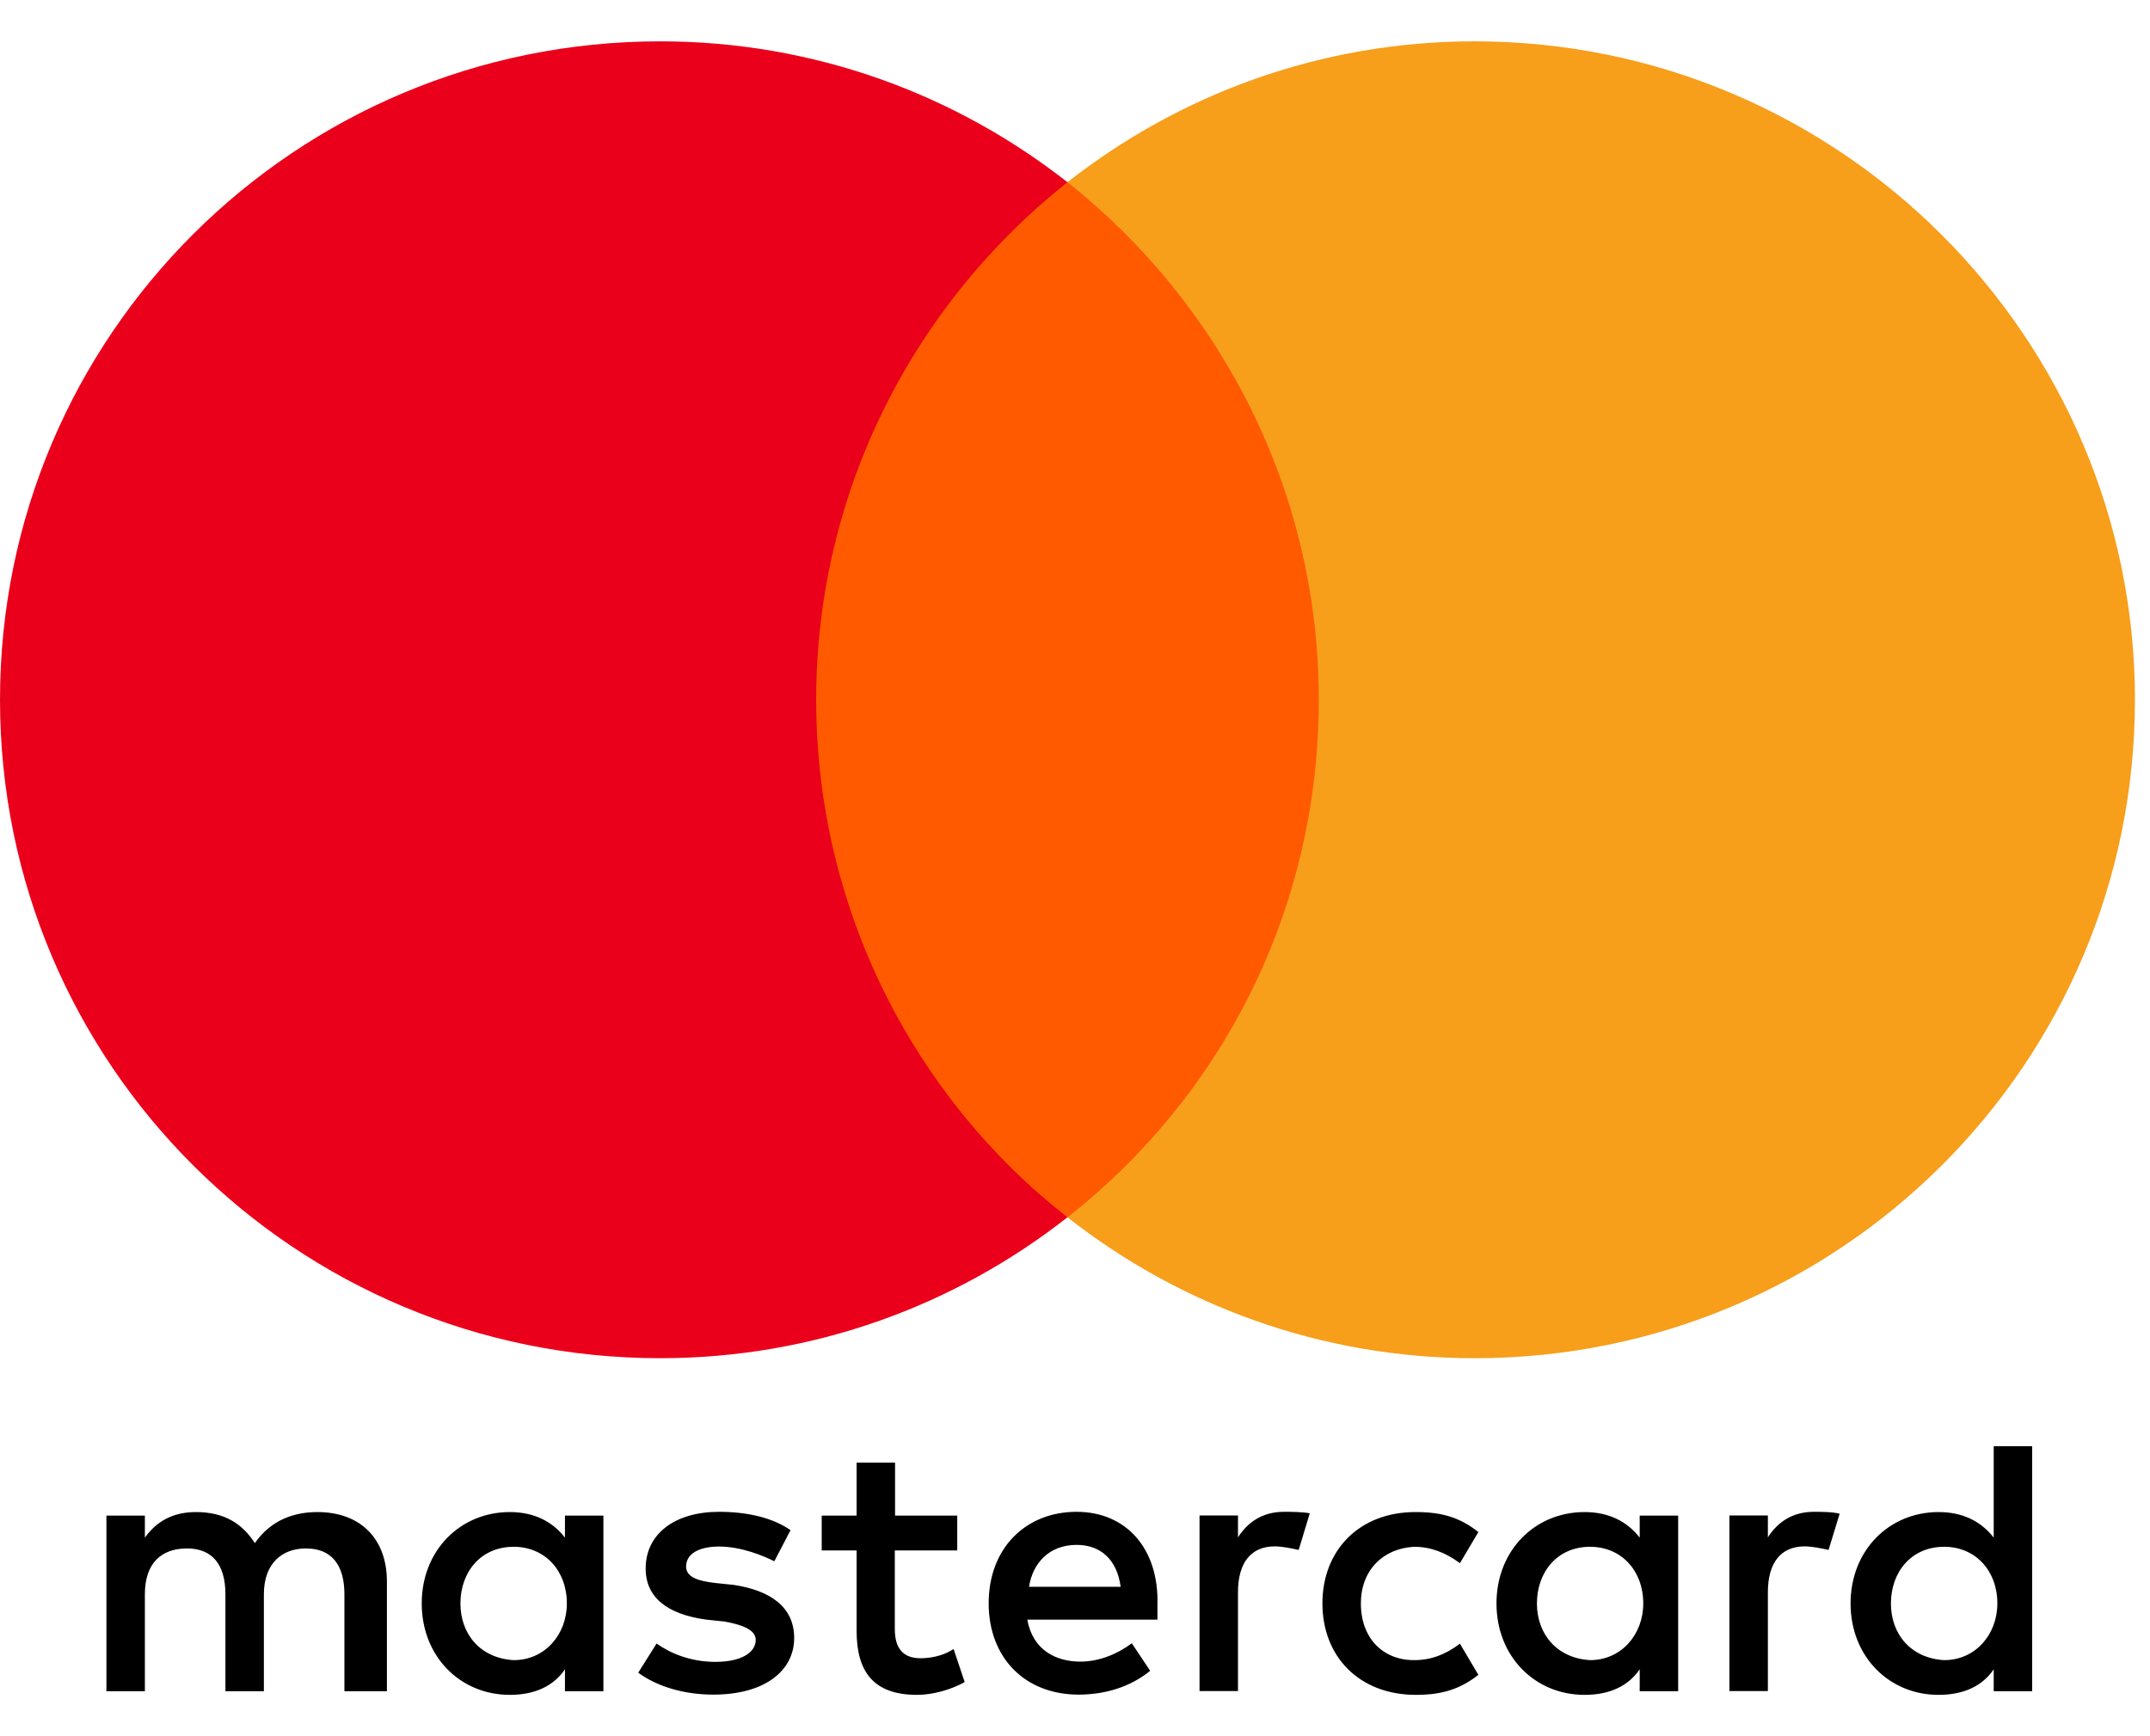 <svg width="26" height="21" viewBox="0 0 26 21" fill="none" xmlns="http://www.w3.org/2000/svg">
<path d="M4.679 20.456V19.129C4.679 18.621 4.369 18.289 3.837 18.289C3.571 18.289 3.281 18.376 3.082 18.665C2.927 18.423 2.705 18.289 2.372 18.289C2.15 18.289 1.927 18.356 1.752 18.598V18.332H1.287V20.456H1.752V19.284C1.752 18.907 1.951 18.729 2.261 18.729C2.571 18.729 2.726 18.928 2.726 19.284V20.456H3.191V19.284C3.191 18.907 3.413 18.729 3.7 18.729C4.01 18.729 4.165 18.928 4.165 19.284V20.456H4.679ZM11.578 18.332H10.824V17.691H10.359V18.332H9.937V18.753H10.359V19.727C10.359 20.214 10.558 20.5 11.09 20.5C11.289 20.5 11.511 20.433 11.666 20.345L11.532 19.946C11.397 20.034 11.242 20.057 11.131 20.057C10.909 20.057 10.821 19.923 10.821 19.704V18.753H11.576V18.332H11.578ZM15.526 18.286C15.26 18.286 15.082 18.42 14.971 18.595V18.33H14.506V20.454H14.971V19.258C14.971 18.905 15.126 18.704 15.415 18.704C15.503 18.704 15.614 18.727 15.705 18.747L15.839 18.304C15.746 18.286 15.614 18.286 15.526 18.286ZM9.56 18.508C9.338 18.353 9.028 18.286 8.695 18.286C8.162 18.286 7.808 18.552 7.808 18.972C7.808 19.325 8.074 19.526 8.54 19.59L8.762 19.613C9.005 19.657 9.139 19.724 9.139 19.835C9.139 19.99 8.961 20.101 8.651 20.101C8.341 20.101 8.095 19.99 7.94 19.879L7.718 20.232C7.961 20.41 8.294 20.497 8.627 20.497C9.248 20.497 9.604 20.209 9.604 19.812C9.604 19.436 9.315 19.237 8.873 19.17L8.651 19.147C8.452 19.124 8.297 19.08 8.297 18.948C8.297 18.794 8.452 18.706 8.697 18.706C8.963 18.706 9.229 18.817 9.364 18.884L9.56 18.508ZM21.934 18.286C21.668 18.286 21.49 18.42 21.379 18.595V18.33H20.914V20.454H21.379V19.258C21.379 18.905 21.534 18.704 21.823 18.704C21.911 18.704 22.022 18.727 22.113 18.747L22.247 18.309C22.157 18.286 22.025 18.286 21.934 18.286ZM15.992 19.394C15.992 20.036 16.436 20.5 17.123 20.5C17.433 20.5 17.655 20.433 17.878 20.258L17.655 19.881C17.477 20.015 17.302 20.08 17.1 20.08C16.723 20.08 16.457 19.814 16.457 19.394C16.457 18.995 16.723 18.729 17.1 18.709C17.299 18.709 17.477 18.776 17.655 18.907L17.878 18.531C17.655 18.353 17.433 18.289 17.123 18.289C16.436 18.286 15.992 18.753 15.992 19.394ZM20.294 19.394V18.332H19.829V18.598C19.674 18.399 19.451 18.289 19.162 18.289C18.562 18.289 18.097 18.753 18.097 19.394C18.097 20.036 18.562 20.5 19.162 20.5C19.472 20.5 19.694 20.389 19.829 20.191V20.456H20.294V19.394ZM18.586 19.394C18.586 19.018 18.829 18.709 19.229 18.709C19.606 18.709 19.872 18.997 19.872 19.394C19.872 19.771 19.606 20.08 19.229 20.08C18.831 20.057 18.586 19.768 18.586 19.394ZM13.02 18.286C12.4 18.286 11.956 18.729 11.956 19.392C11.956 20.057 12.4 20.497 13.043 20.497C13.353 20.497 13.663 20.41 13.909 20.209L13.687 19.876C13.508 20.01 13.286 20.098 13.066 20.098C12.777 20.098 12.49 19.964 12.423 19.59H13.997C13.997 19.523 13.997 19.479 13.997 19.412C14.017 18.729 13.617 18.286 13.02 18.286ZM13.02 18.686C13.309 18.686 13.508 18.863 13.552 19.193H12.444C12.488 18.907 12.687 18.686 13.02 18.686ZM24.575 19.394V17.492H24.11V18.598C23.955 18.399 23.733 18.289 23.443 18.289C22.844 18.289 22.379 18.753 22.379 19.394C22.379 20.036 22.844 20.5 23.443 20.5C23.753 20.5 23.976 20.389 24.11 20.191V20.456H24.575V19.394ZM22.867 19.394C22.867 19.018 23.11 18.709 23.511 18.709C23.888 18.709 24.154 18.997 24.154 19.394C24.154 19.771 23.888 20.08 23.511 20.08C23.11 20.057 22.867 19.768 22.867 19.394ZM7.297 19.394V18.332H6.832V18.598C6.677 18.399 6.454 18.289 6.165 18.289C5.566 18.289 5.1 18.753 5.1 19.394C5.1 20.036 5.566 20.5 6.165 20.5C6.475 20.5 6.697 20.389 6.832 20.191V20.456H7.297V19.394ZM5.568 19.394C5.568 19.018 5.811 18.709 6.212 18.709C6.589 18.709 6.855 18.997 6.855 19.394C6.855 19.771 6.589 20.08 6.212 20.08C5.811 20.057 5.568 19.768 5.568 19.394Z" fill="black"/>
<path d="M16.392 2.204H9.405V14.724H16.392V2.204Z" fill="#FF5A00"/>
<path d="M9.87 8.464C9.87 5.92 11.069 3.662 12.909 2.204C11.555 1.142 9.847 0.5 7.984 0.5C3.571 0.5 0 4.062 0 8.464C0 12.866 3.571 16.428 7.984 16.428C9.847 16.428 11.555 15.786 12.909 14.724C11.067 13.286 9.87 11.008 9.87 8.464Z" fill="#EB001B"/>
<path d="M25.818 8.464C25.818 12.866 22.247 16.428 17.834 16.428C15.971 16.428 14.263 15.786 12.909 14.724C14.772 13.263 15.948 11.008 15.948 8.464C15.948 5.92 14.749 3.662 12.909 2.204C14.261 1.142 15.969 0.5 17.831 0.5C22.247 0.5 25.818 4.085 25.818 8.464Z" fill="#F79E1B"/>
</svg>

